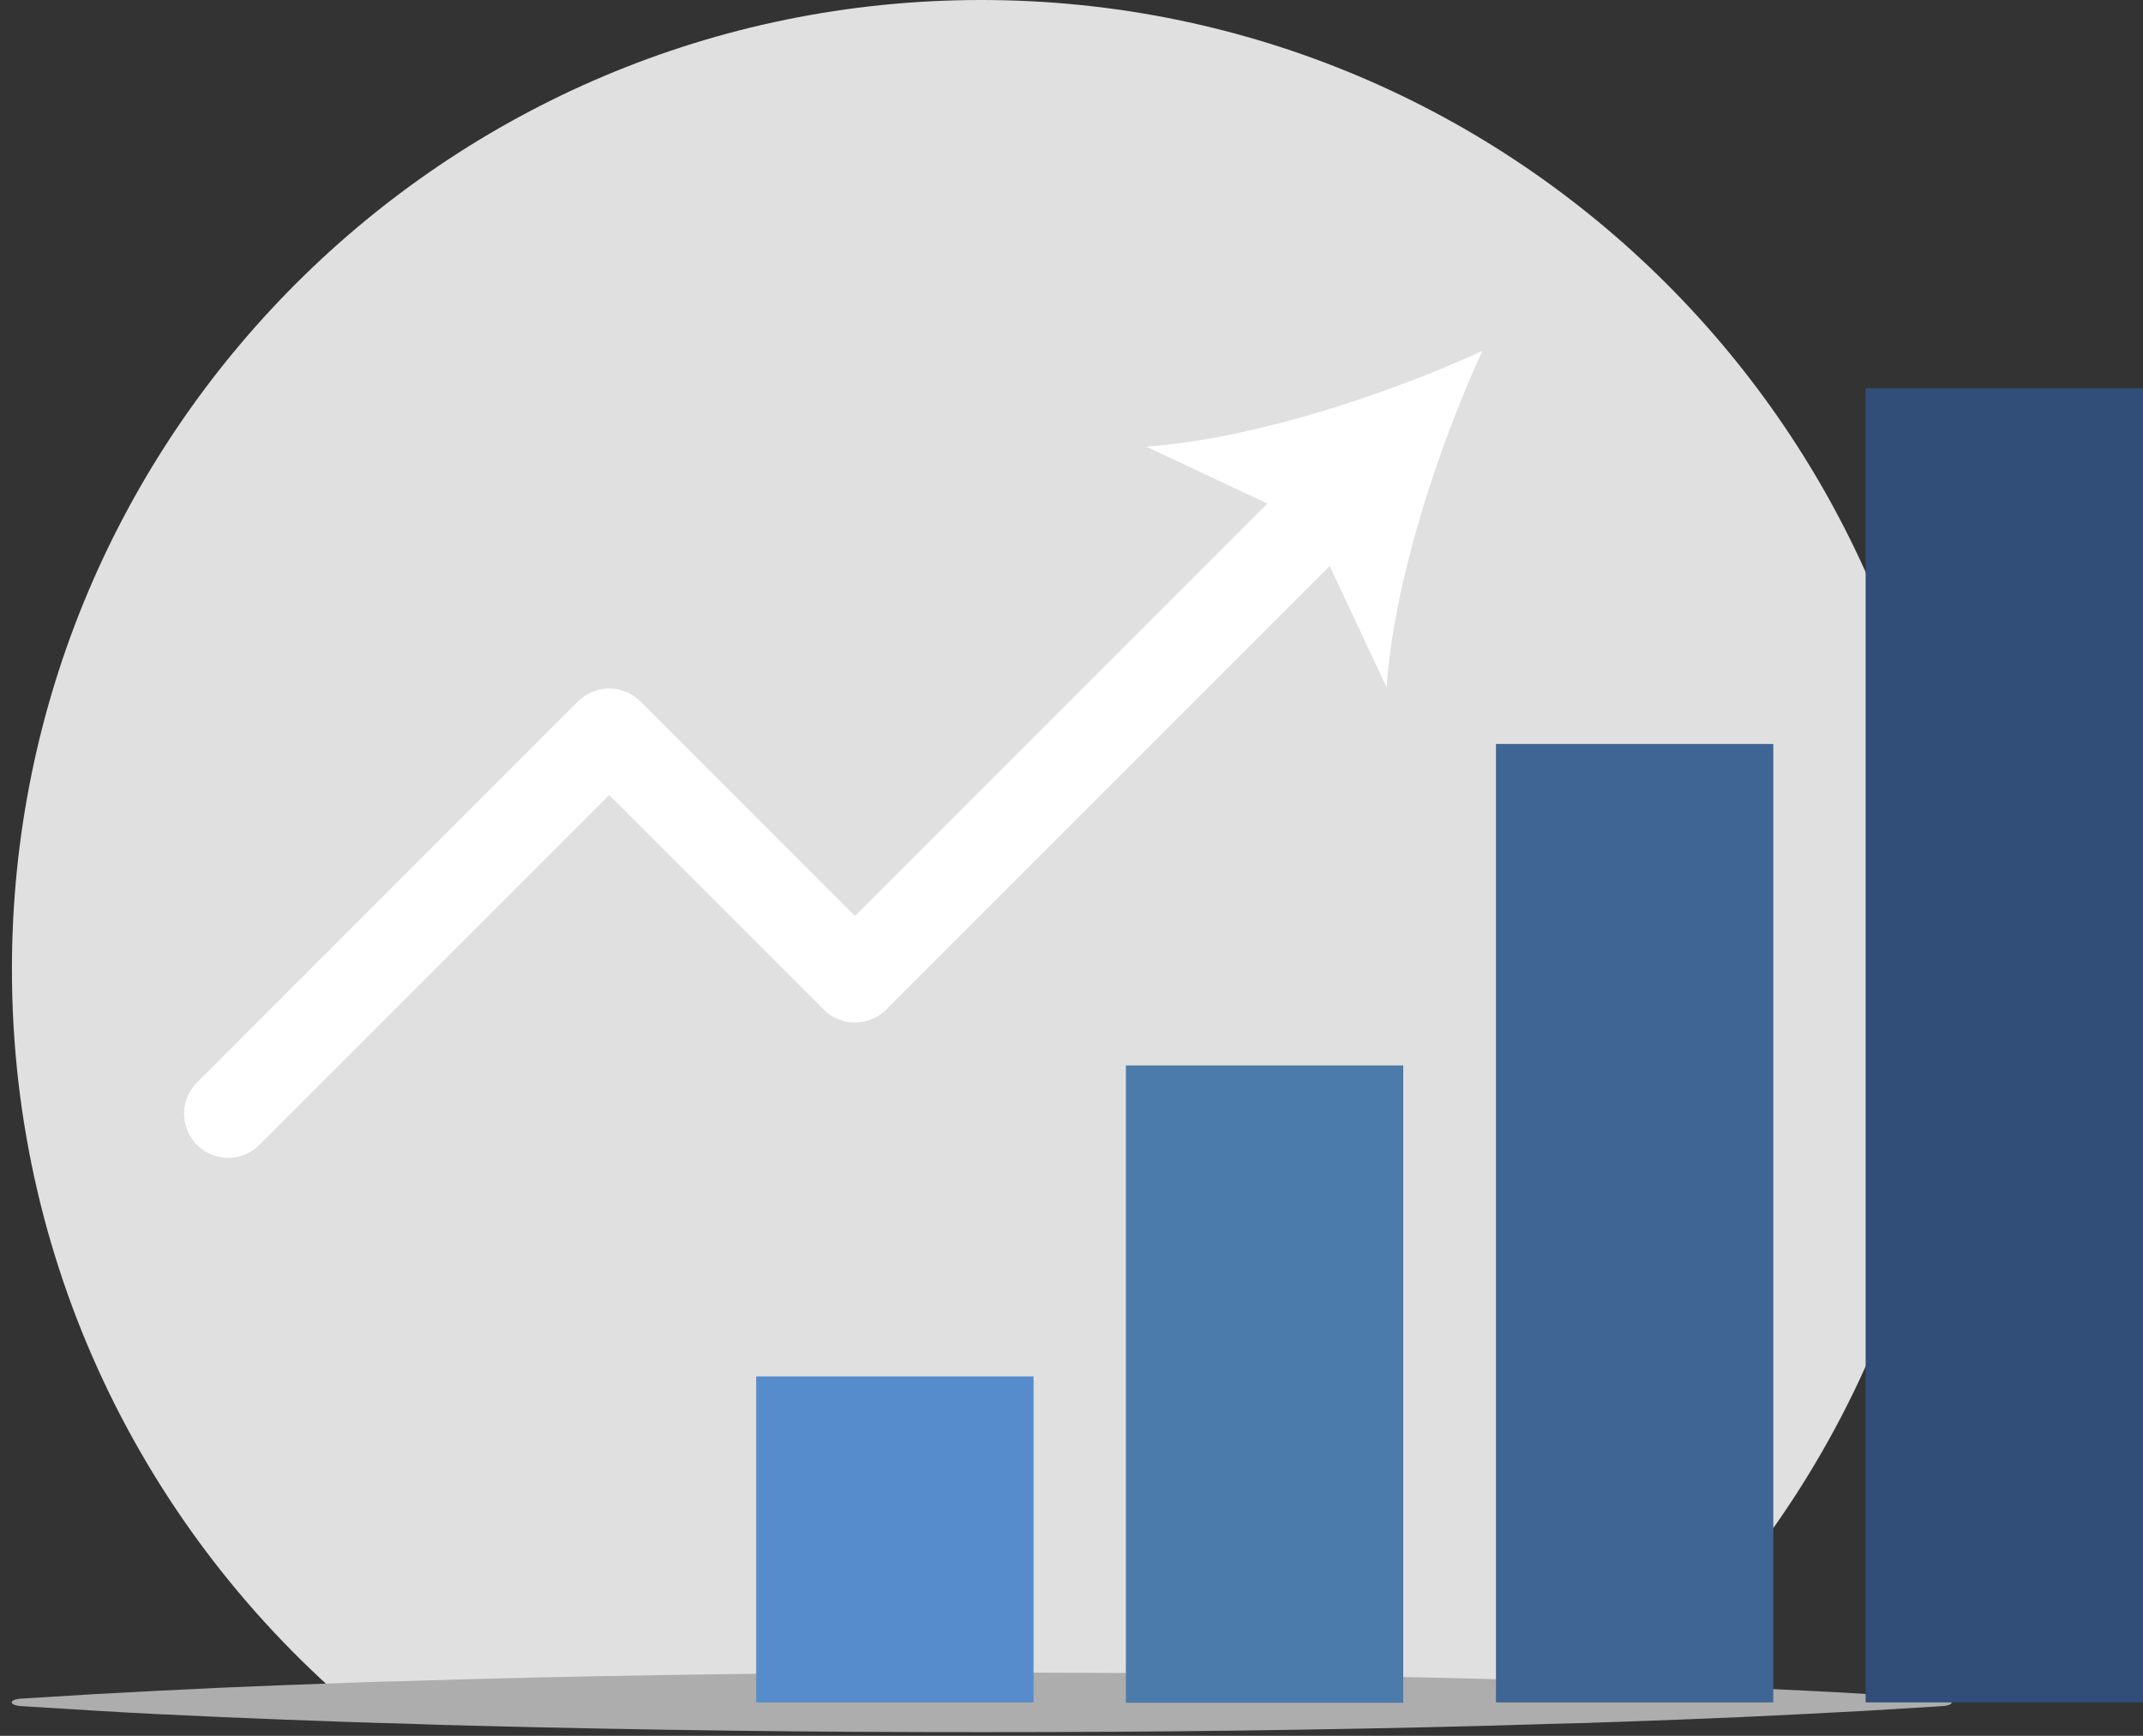 <svg width="121" height="98" viewBox="0 0 121 98" fill="none" xmlns="http://www.w3.org/2000/svg">
<rect x="0" y="0" width="121" height="98" fill="#333333" stroke="none"/>
<path d="M110.127 54.727C110.127 71.877 102.233 87.197 89.87 97.24H20.93C8.567 87.197 0.673 71.877 0.673 54.727C0.673 24.491 25.164 0 55.4 0C85.636 0 110.127 24.491 110.127 54.727Z" fill="#E0E0E0"/>
<path d="M1.206 96.324C0.482 96.282 0.482 95.941 1.206 95.899C2.589 95.814 3.993 95.729 5.376 95.644C7.759 95.516 10.142 95.388 12.525 95.282C14.909 95.175 17.292 95.09 19.675 95.005C20.866 94.963 22.058 94.92 23.25 94.899C24.441 94.856 25.633 94.835 26.824 94.792C31.59 94.665 36.357 94.58 41.123 94.516C45.889 94.452 50.655 94.431 55.422 94.431C60.188 94.431 64.954 94.452 69.72 94.516C74.487 94.58 79.253 94.665 84.019 94.792C85.211 94.814 86.402 94.856 87.594 94.899C88.785 94.941 89.977 94.963 91.168 95.005C93.552 95.09 95.935 95.175 98.318 95.282C100.701 95.388 103.084 95.495 105.467 95.644C106.872 95.729 108.255 95.814 109.659 95.899C110.382 95.941 110.382 96.282 109.659 96.324C108.255 96.409 106.872 96.495 105.467 96.58C103.084 96.707 100.701 96.835 98.318 96.942C95.935 97.048 93.552 97.133 91.168 97.218C89.977 97.261 88.785 97.303 87.594 97.325C86.402 97.367 85.211 97.388 84.019 97.431C79.253 97.558 74.487 97.644 69.72 97.707C64.954 97.771 60.188 97.793 55.422 97.793C50.655 97.793 45.889 97.771 41.123 97.707C36.357 97.644 31.59 97.558 26.824 97.431C25.633 97.41 24.441 97.367 23.25 97.325C22.058 97.282 20.866 97.261 19.675 97.218C17.292 97.133 14.909 97.048 12.525 96.942C10.142 96.835 7.759 96.729 5.376 96.58C3.993 96.495 2.61 96.409 1.206 96.324Z" fill="#ADADAD"/>
<path d="M121 21.917H105.339V96.113H121V21.917Z" fill="#314E78"/>
<path d="M100.126 42.003H84.466V96.113H100.126V42.003Z" fill="#3E6593"/>
<path d="M79.231 60.153H63.571V96.134H79.231V60.153Z" fill="#4B7BAA"/>
<path d="M58.358 77.708H42.697V96.113H58.358V77.708Z" fill="#568CCC"/>
<path d="M12.886 62.876L34.398 41.364L48.272 55.237L75.082 28.427" stroke="white" stroke-width="4.983" stroke-linecap="round" stroke-linejoin="round"/>
<path d="M83.699 19.81C81.146 25.363 78.677 32.959 78.294 38.811L73.954 29.555L64.719 25.214C70.549 24.81 78.146 22.363 83.699 19.81Z" fill="white"/>
</svg>

